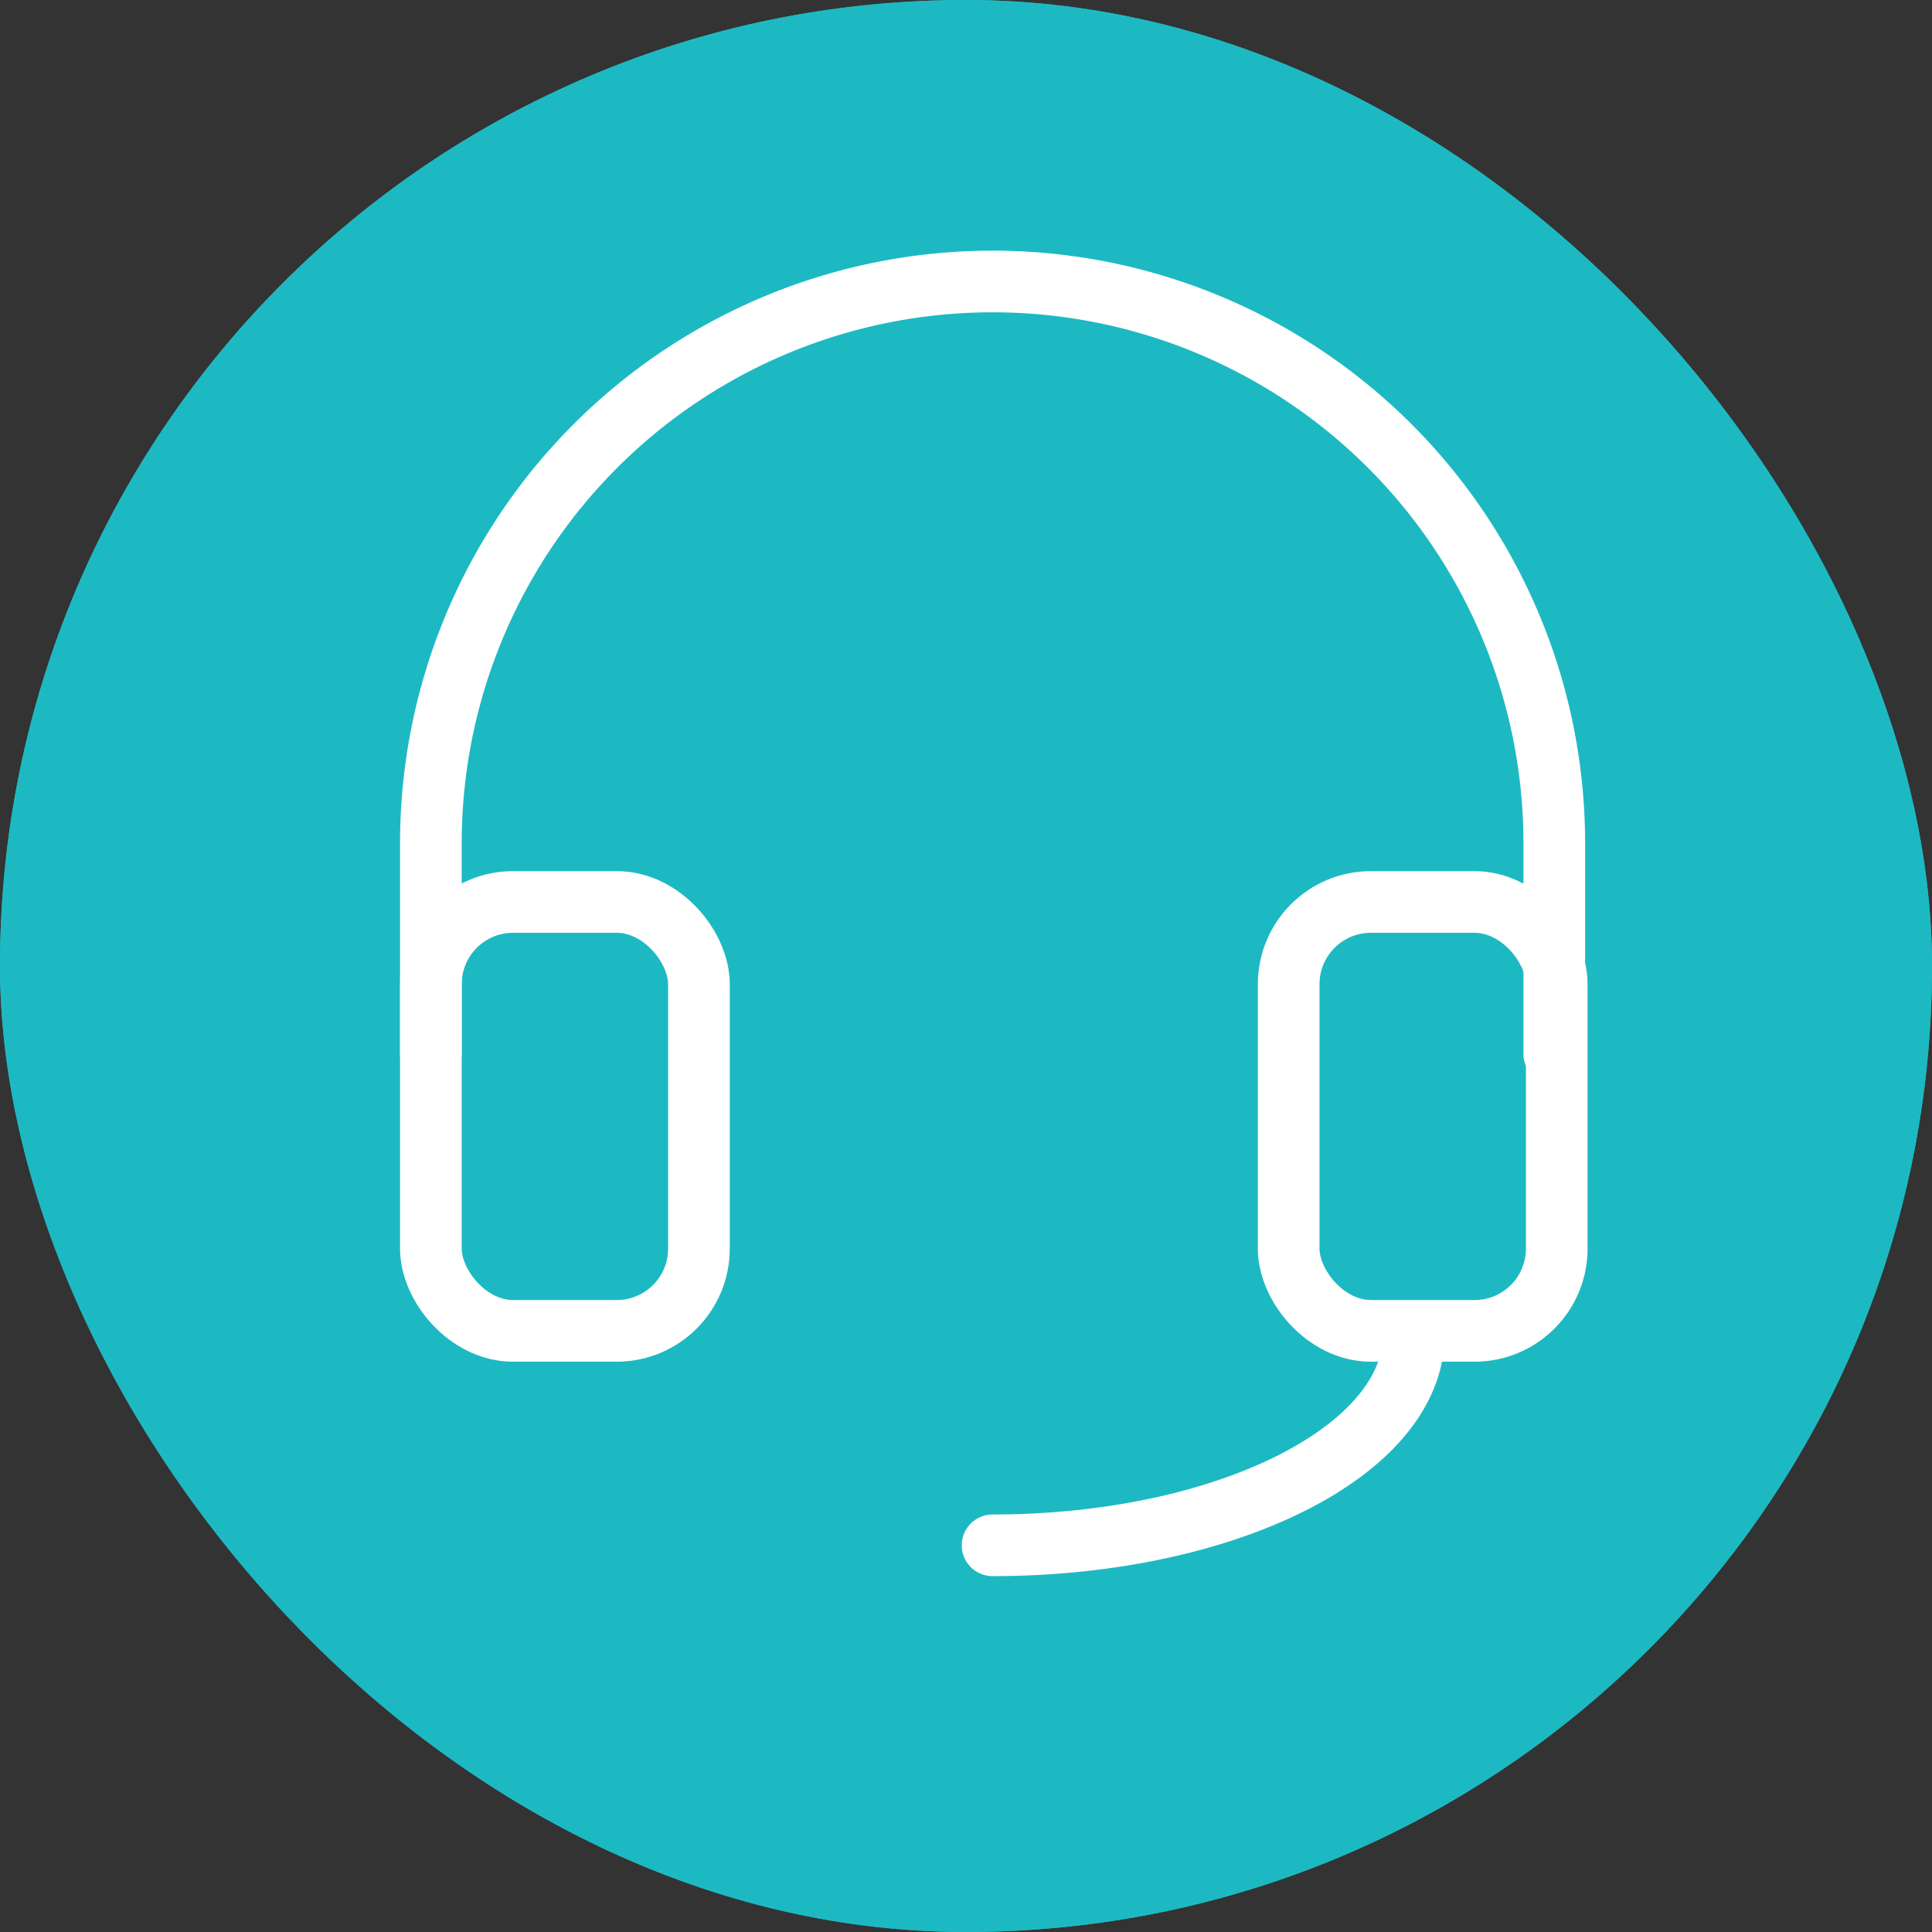<svg xmlns="http://www.w3.org/2000/svg" width="47" height="47" viewBox="0 0 47 47">
  <rect x="0" y="0" width="47" height="47" fill="#333333" stroke="none"/>
  <g id="Group_14861" data-name="Group 14861" transform="translate(-1144.952 -747.952)">
    <g id="Group_7160" data-name="Group 7160" transform="translate(1145 748)">
      <g id="Rectangle_3065" data-name="Rectangle 3065" transform="translate(-0.048 -0.048)" fill="#1db9c3" stroke="#1db9c3" stroke-width="1">
        <rect width="47" height="47" rx="23.5" stroke="none"/>
        <rect x="0.5" y="0.5" width="46" height="46" rx="23" fill="none"/>
      </g>
    </g>
    <g id="Group_14858" data-name="Group 14858" transform="translate(1150.217 754.8)">
      <path id="Path_15443" data-name="Path 15443" d="M0,0H31.3V31.3H0Z" transform="translate(0 2.051)" fill="none"/>
      <rect id="Rectangle_3066" data-name="Rectangle 3066" width="6.521" height="10.434" rx="2" transform="translate(5.217 15.094)" fill="none" stroke="#fff" stroke-linecap="round" stroke-linejoin="round" stroke-width="1.5"/>
      <rect id="Rectangle_3067" data-name="Rectangle 3067" width="6.521" height="10.434" rx="2" transform="translate(26.085 15.094)" fill="none" stroke="#fff" stroke-linecap="round" stroke-linejoin="round" stroke-width="1.5"/>
      <path id="Path_15444" data-name="Path 15444" d="M4,22.788V17.664a13.664,13.664,0,1,1,27.329,0v5.124" transform="translate(1.217 -4)" fill="none" stroke="#fff" stroke-linecap="round" stroke-linejoin="round" stroke-width="1.5"/>
      <path id="Path_15445" data-name="Path 15445" d="M22.248,19c0,2.83-4.588,5.124-10.248,5.124" transform="translate(6.881 6.621)" fill="none" stroke="#fff" stroke-linecap="round" stroke-linejoin="round" stroke-width="1.5"/>
    </g>
  </g>
</svg>
